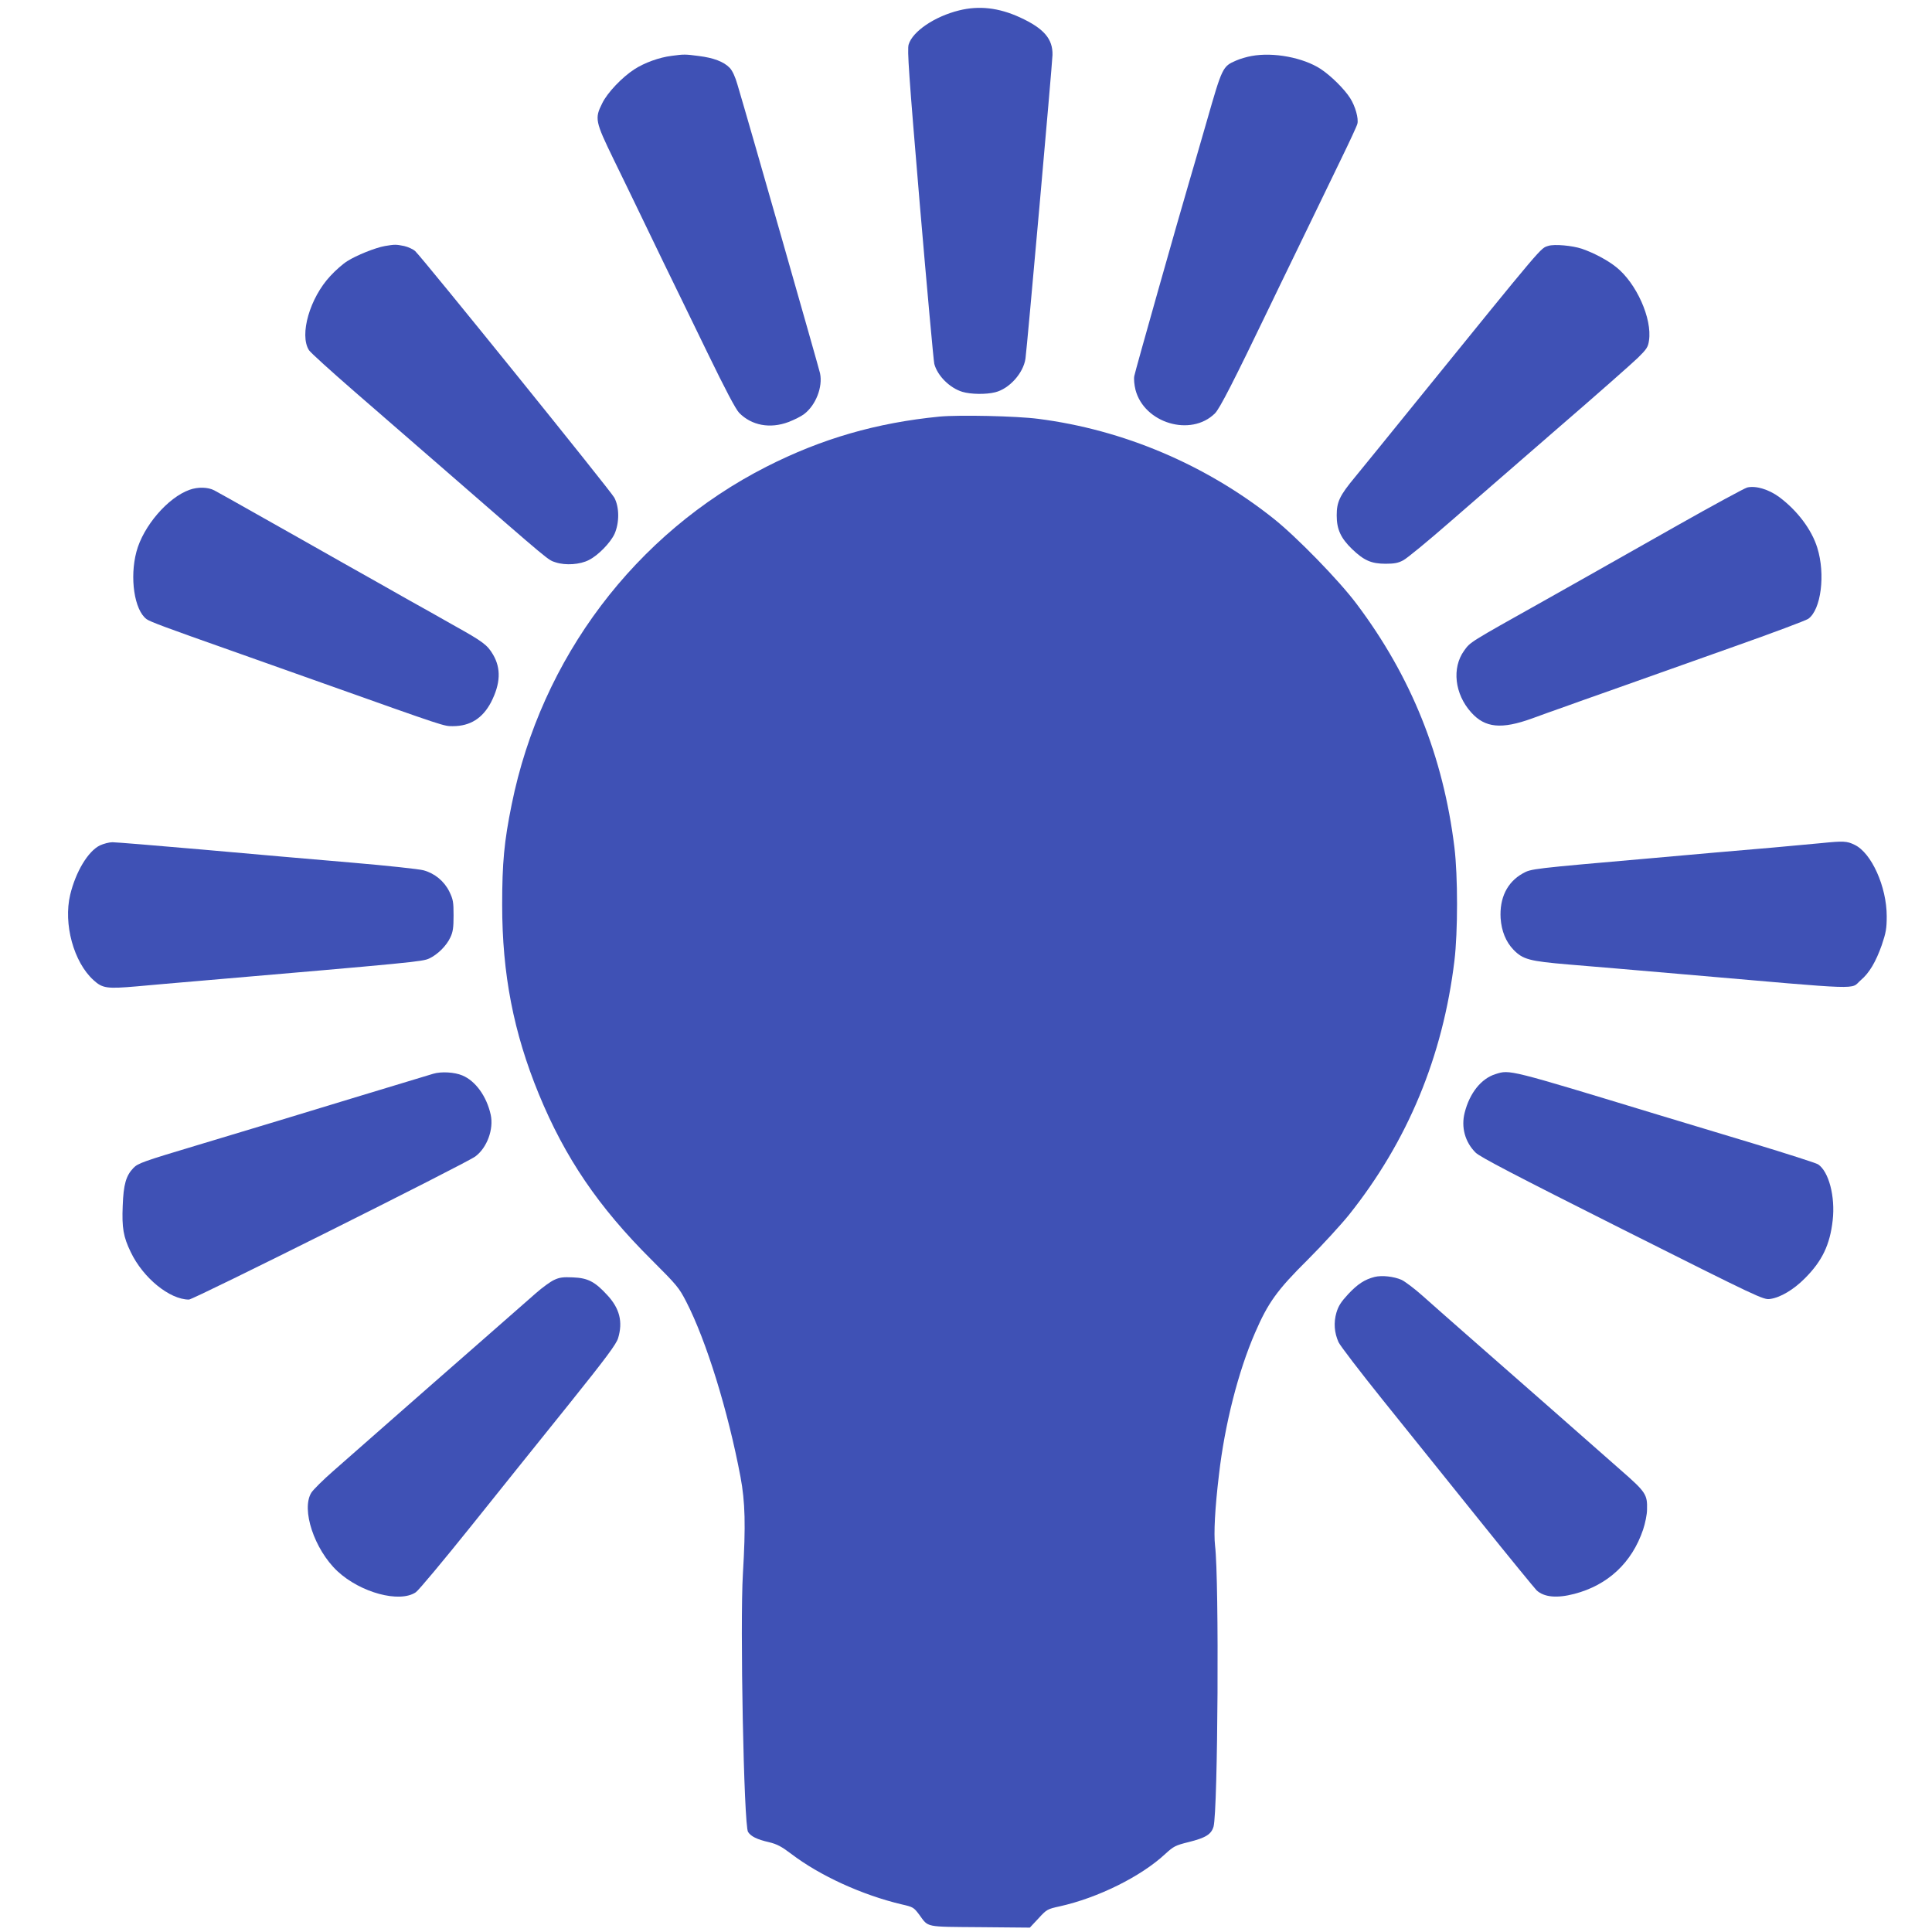 <?xml version="1.0" standalone="no"?>
<!DOCTYPE svg PUBLIC "-//W3C//DTD SVG 20010904//EN"
 "http://www.w3.org/TR/2001/REC-SVG-20010904/DTD/svg10.dtd">
<svg version="1.0" xmlns="http://www.w3.org/2000/svg"
 width="1280pt" height="1280pt" viewBox="0 0 1280 1280"
 preserveAspectRatio="xMidYMid meet">
<g transform="translate(0,1280) scale(0.1,-0.1)"
fill="#3f51b5" stroke="none">
<path d="M6354 12731 c-162 -40 -308 -139 -334 -226 -10 -35 1 -194 74 -1060
48 -561 91 -1036 96 -1056 21 -79 103 -160 186 -185 56 -17 158 -18 217 -3 94
23 187 127 201 223 10 67 177 1946 179 2011 3 107 -57 177 -216 250 -140 64
-270 79 -403 46z"/>
<path d="M4450 12430 c-82 -10 -181 -46 -247 -89 -82 -53 -179 -155 -213 -225
-51 -101 -47 -120 76 -373 59 -120 132 -272 164 -338 32 -66 108 -223 169
-350 62 -126 191 -393 288 -592 120 -247 187 -374 210 -398 82 -84 205 -107
327 -61 39 15 85 38 104 53 77 59 124 179 105 270 -9 40 -468 1648 -547 1912
-15 53 -34 93 -51 111 -39 41 -108 67 -205 79 -91 12 -98 12 -180 1z"/>
<path d="M8292 12429 c-29 -5 -75 -18 -102 -30 -90 -39 -92 -43 -196 -406 -52
-180 -103 -357 -114 -393 -65 -219 -360 -1261 -365 -1291 -4 -21 0 -59 8 -92
58 -221 367 -313 526 -156 32 31 126 216 361 704 32 66 99 206 150 310 51 105
123 253 160 330 37 77 112 232 167 345 55 113 103 216 106 230 9 35 -14 117
-48 170 -38 60 -127 148 -195 193 -115 75 -312 113 -458 86z"/>
<path d="M2550 11170 c-63 -11 -190 -62 -249 -100 -28 -17 -78 -61 -112 -98
-136 -145 -207 -390 -142 -492 10 -16 145 -138 299 -272 154 -134 431 -374
615 -534 700 -609 667 -582 721 -600 65 -21 161 -15 220 16 62 31 143 115 170
174 32 74 32 175 -2 239 -24 45 -1268 1585 -1319 1633 -14 13 -47 28 -73 34
-54 11 -63 11 -128 0z"/>
<path d="M10258 11171 c-54 -18 -16 27 -878 -1036 -178 -220 -359 -443 -402
-495 -103 -124 -122 -165 -122 -255 0 -92 27 -150 101 -222 79 -76 128 -98
223 -98 58 0 84 5 117 23 24 12 166 129 316 260 150 130 475 412 722 627 248
214 480 419 517 455 58 57 67 71 73 114 22 145 -84 381 -218 487 -58 46 -146
93 -227 121 -63 21 -182 32 -222 19z"/>
<path d="M6225 10040 c-418 -41 -781 -146 -1147 -332 -869 -442 -1492 -1268
-1688 -2238 -50 -245 -63 -388 -63 -665 0 -457 75 -845 243 -1254 173 -421
396 -749 745 -1096 171 -171 183 -185 232 -280 133 -259 276 -721 359 -1160
31 -165 35 -323 16 -640 -20 -329 6 -1670 34 -1712 19 -30 60 -50 139 -68 53
-13 82 -28 148 -78 189 -144 469 -272 731 -334 75 -17 80 -20 116 -68 63 -86
34 -80 403 -83 l330 -3 57 61 c55 60 59 62 141 80 252 56 538 197 699 347 56
51 67 57 156 79 112 28 149 51 164 102 29 103 38 1636 10 1862 -9 81 -1 246
26 470 38 332 128 685 239 940 86 199 146 283 350 485 94 94 216 227 272 296
390 489 622 1049 699 1684 23 191 23 561 0 750 -74 604 -286 1133 -649 1615
-117 156 -397 443 -549 564 -449 357 -995 589 -1559 661 -145 19 -524 27 -654
15z"/>
<path d="M11575 9570 c-16 -4 -223 -116 -460 -250 -626 -354 -790 -447 -885
-500 -503 -282 -487 -272 -530 -331 -82 -114 -63 -287 47 -409 92 -103 201
-113 403 -40 63 23 151 55 195 70 44 16 215 77 380 135 165 59 509 181 763
271 255 90 476 173 492 184 85 60 115 295 60 471 -37 120 -132 246 -251 335
-70 52 -157 78 -214 64z"/>
<path d="M1256 9555 c-144 -51 -307 -241 -352 -410 -46 -172 -14 -387 67 -447
23 -17 131 -57 559 -208 91 -32 370 -131 620 -220 810 -288 790 -281 850 -281
115 0 197 52 253 158 63 123 68 224 13 317 -37 63 -68 86 -251 188 -93 53
-237 134 -320 180 -82 47 -274 155 -425 240 -151 86 -396 224 -545 308 -148
84 -286 161 -305 171 -41 22 -109 24 -164 4z"/>
<path d="M12065 7214 c-77 -7 -219 -20 -315 -29 -96 -8 -274 -24 -395 -34
-121 -11 -303 -27 -405 -36 -810 -71 -804 -70 -862 -102 -103 -58 -154 -163
-146 -297 6 -85 35 -156 85 -208 63 -65 106 -76 365 -98 128 -10 472 -40 763
-65 1223 -106 1100 -102 1173 -39 57 48 100 122 139 232 28 83 33 110 33 192
0 195 -101 420 -213 473 -51 25 -74 26 -222 11z"/>
<path d="M662 7199 c-79 -39 -160 -174 -197 -327 -46 -193 23 -447 155 -566
59 -54 89 -58 285 -41 93 9 274 24 400 35 1433 123 1496 129 1539 150 57 27
114 84 140 140 17 36 21 64 21 145 0 90 -3 106 -28 158 -34 69 -97 121 -171
141 -28 8 -242 31 -476 51 -234 20 -677 58 -985 86 -308 27 -578 49 -600 49
-22 0 -59 -10 -83 -21z"/>
<path d="M2870 5686 c-73 -22 -873 -264 -1025 -311 -77 -23 -317 -96 -534
-161 -364 -109 -397 -121 -427 -152 -49 -51 -66 -109 -71 -251 -6 -145 4 -205
53 -306 82 -172 258 -315 386 -315 30 0 1835 902 1897 948 78 58 123 181 102
277 -27 122 -101 224 -188 260 -52 22 -140 27 -193 11z"/>
<path d="M9909 5684 c-95 -29 -172 -125 -205 -255 -25 -97 2 -196 73 -266 30
-29 256 -147 972 -507 910 -457 934 -468 978 -462 68 9 157 62 231 137 114
114 166 222 184 384 18 158 -26 324 -97 371 -14 9 -208 71 -432 139 -225 68
-505 152 -623 188 -1000 304 -986 301 -1081 271z"/>
<path d="M9107 4340 c-66 -17 -112 -47 -175 -114 -48 -52 -65 -79 -78 -123
-19 -66 -14 -132 14 -195 11 -24 143 -196 293 -383 151 -188 437 -543 635
-790 199 -248 373 -460 385 -472 50 -45 134 -53 249 -23 223 58 382 207 456
426 14 42 26 101 26 132 3 101 -8 117 -175 263 -84 74 -305 268 -492 433 -187
164 -425 373 -530 465 -104 91 -234 206 -289 255 -55 49 -119 97 -141 107 -51
22 -129 31 -178 19z"/>
<path d="M3671 4320 c-24 -11 -78 -50 -121 -88 -42 -37 -218 -191 -391 -343
-173 -151 -429 -376 -569 -499 -140 -123 -311 -273 -380 -334 -69 -60 -135
-126 -147 -145 -69 -110 19 -376 172 -520 153 -143 413 -213 520 -140 19 13
184 211 367 439 183 228 473 591 646 805 252 314 315 400 327 439 33 109 10
198 -72 286 -82 89 -128 113 -227 117 -66 3 -89 0 -125 -17z"/>
</g>
</svg>
